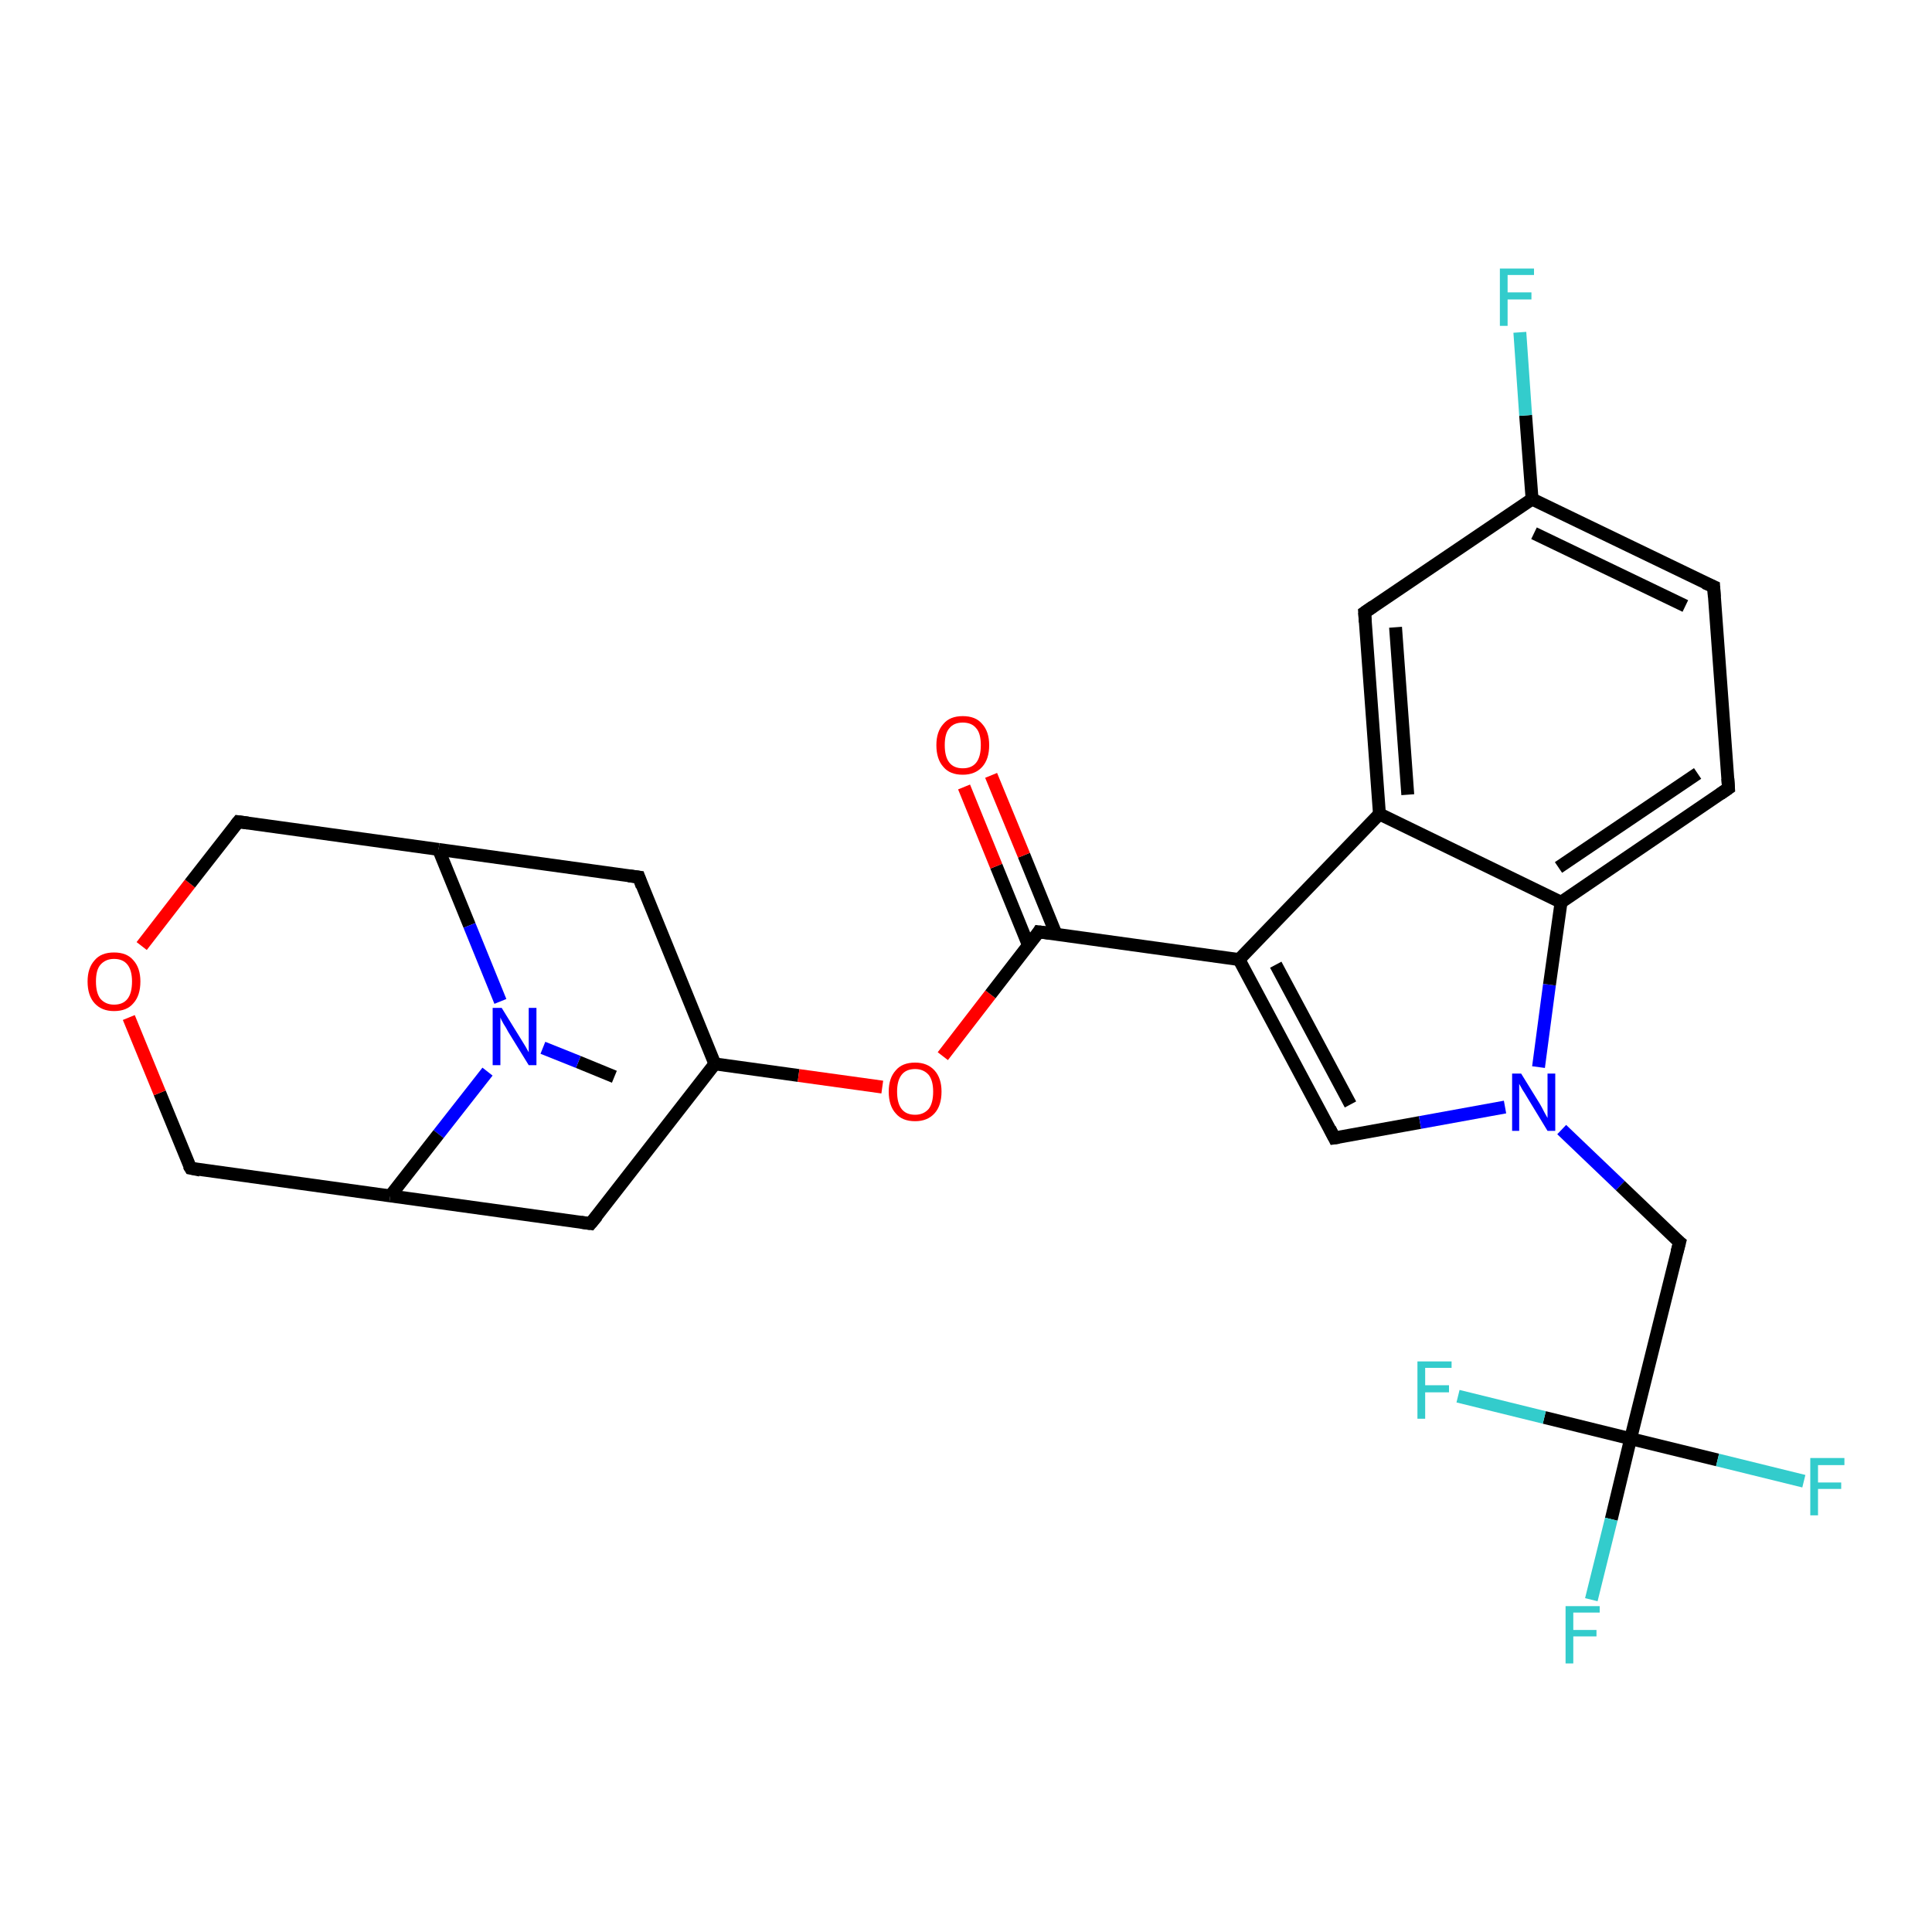 <?xml version='1.0' encoding='iso-8859-1'?>
<svg version='1.1' baseProfile='full'
              xmlns='http://www.w3.org/2000/svg'
                      xmlns:rdkit='http://www.rdkit.org/xml'
                      xmlns:xlink='http://www.w3.org/1999/xlink'
                  xml:space='preserve'
width='300px' height='300px' viewBox='0 0 300 300'>
<!-- END OF HEADER -->
<rect style='opacity:1.0;fill:#FFFFFF;stroke:none' width='300.0' height='300.0' x='0.0' y='0.0'> </rect>
<path class='bond-0 atom-0 atom-1' d='M 95.4,167.2 L 89.8,164.9' style='fill:none;fill-rule:evenodd;stroke:#000000;stroke-width:2.0px;stroke-linecap:butt;stroke-linejoin:miter;stroke-opacity:1' />
<path class='bond-0 atom-0 atom-1' d='M 89.8,164.9 L 84.3,162.7' style='fill:none;fill-rule:evenodd;stroke:#0000FF;stroke-width:2.0px;stroke-linecap:butt;stroke-linejoin:miter;stroke-opacity:1' />
<path class='bond-1 atom-1 atom-2' d='M 75.7,166.4 L 68.1,176.1' style='fill:none;fill-rule:evenodd;stroke:#0000FF;stroke-width:2.0px;stroke-linecap:butt;stroke-linejoin:miter;stroke-opacity:1' />
<path class='bond-1 atom-1 atom-2' d='M 68.1,176.1 L 60.6,185.7' style='fill:none;fill-rule:evenodd;stroke:#000000;stroke-width:2.0px;stroke-linecap:butt;stroke-linejoin:miter;stroke-opacity:1' />
<path class='bond-2 atom-2 atom-3' d='M 60.6,185.7 L 29.6,181.4' style='fill:none;fill-rule:evenodd;stroke:#000000;stroke-width:2.0px;stroke-linecap:butt;stroke-linejoin:miter;stroke-opacity:1' />
<path class='bond-3 atom-3 atom-4' d='M 29.6,181.4 L 24.8,169.7' style='fill:none;fill-rule:evenodd;stroke:#000000;stroke-width:2.0px;stroke-linecap:butt;stroke-linejoin:miter;stroke-opacity:1' />
<path class='bond-3 atom-3 atom-4' d='M 24.8,169.7 L 20.0,158.0' style='fill:none;fill-rule:evenodd;stroke:#FF0000;stroke-width:2.0px;stroke-linecap:butt;stroke-linejoin:miter;stroke-opacity:1' />
<path class='bond-4 atom-4 atom-5' d='M 22.0,146.9 L 29.5,137.2' style='fill:none;fill-rule:evenodd;stroke:#FF0000;stroke-width:2.0px;stroke-linecap:butt;stroke-linejoin:miter;stroke-opacity:1' />
<path class='bond-4 atom-4 atom-5' d='M 29.5,137.2 L 37.0,127.6' style='fill:none;fill-rule:evenodd;stroke:#000000;stroke-width:2.0px;stroke-linecap:butt;stroke-linejoin:miter;stroke-opacity:1' />
<path class='bond-5 atom-5 atom-6' d='M 37.0,127.6 L 68.1,131.9' style='fill:none;fill-rule:evenodd;stroke:#000000;stroke-width:2.0px;stroke-linecap:butt;stroke-linejoin:miter;stroke-opacity:1' />
<path class='bond-6 atom-6 atom-7' d='M 68.1,131.9 L 99.2,136.2' style='fill:none;fill-rule:evenodd;stroke:#000000;stroke-width:2.0px;stroke-linecap:butt;stroke-linejoin:miter;stroke-opacity:1' />
<path class='bond-7 atom-7 atom-8' d='M 99.2,136.2 L 111.0,165.2' style='fill:none;fill-rule:evenodd;stroke:#000000;stroke-width:2.0px;stroke-linecap:butt;stroke-linejoin:miter;stroke-opacity:1' />
<path class='bond-8 atom-8 atom-9' d='M 111.0,165.2 L 91.7,190.0' style='fill:none;fill-rule:evenodd;stroke:#000000;stroke-width:2.0px;stroke-linecap:butt;stroke-linejoin:miter;stroke-opacity:1' />
<path class='bond-9 atom-8 atom-10' d='M 111.0,165.2 L 124.0,167.0' style='fill:none;fill-rule:evenodd;stroke:#000000;stroke-width:2.0px;stroke-linecap:butt;stroke-linejoin:miter;stroke-opacity:1' />
<path class='bond-9 atom-8 atom-10' d='M 124.0,167.0 L 137.0,168.8' style='fill:none;fill-rule:evenodd;stroke:#FF0000;stroke-width:2.0px;stroke-linecap:butt;stroke-linejoin:miter;stroke-opacity:1' />
<path class='bond-10 atom-10 atom-11' d='M 146.4,164.0 L 153.8,154.4' style='fill:none;fill-rule:evenodd;stroke:#FF0000;stroke-width:2.0px;stroke-linecap:butt;stroke-linejoin:miter;stroke-opacity:1' />
<path class='bond-10 atom-10 atom-11' d='M 153.8,154.4 L 161.3,144.7' style='fill:none;fill-rule:evenodd;stroke:#000000;stroke-width:2.0px;stroke-linecap:butt;stroke-linejoin:miter;stroke-opacity:1' />
<path class='bond-11 atom-11 atom-12' d='M 164.0,145.1 L 159.0,132.8' style='fill:none;fill-rule:evenodd;stroke:#000000;stroke-width:2.0px;stroke-linecap:butt;stroke-linejoin:miter;stroke-opacity:1' />
<path class='bond-11 atom-11 atom-12' d='M 159.0,132.8 L 153.9,120.4' style='fill:none;fill-rule:evenodd;stroke:#FF0000;stroke-width:2.0px;stroke-linecap:butt;stroke-linejoin:miter;stroke-opacity:1' />
<path class='bond-11 atom-11 atom-12' d='M 159.7,146.8 L 154.7,134.5' style='fill:none;fill-rule:evenodd;stroke:#000000;stroke-width:2.0px;stroke-linecap:butt;stroke-linejoin:miter;stroke-opacity:1' />
<path class='bond-11 atom-11 atom-12' d='M 154.7,134.5 L 149.7,122.2' style='fill:none;fill-rule:evenodd;stroke:#FF0000;stroke-width:2.0px;stroke-linecap:butt;stroke-linejoin:miter;stroke-opacity:1' />
<path class='bond-12 atom-11 atom-13' d='M 161.3,144.7 L 192.4,149.0' style='fill:none;fill-rule:evenodd;stroke:#000000;stroke-width:2.0px;stroke-linecap:butt;stroke-linejoin:miter;stroke-opacity:1' />
<path class='bond-13 atom-13 atom-14' d='M 192.4,149.0 L 207.2,176.7' style='fill:none;fill-rule:evenodd;stroke:#000000;stroke-width:2.0px;stroke-linecap:butt;stroke-linejoin:miter;stroke-opacity:1' />
<path class='bond-13 atom-13 atom-14' d='M 198.1,149.8 L 209.7,171.5' style='fill:none;fill-rule:evenodd;stroke:#000000;stroke-width:2.0px;stroke-linecap:butt;stroke-linejoin:miter;stroke-opacity:1' />
<path class='bond-14 atom-14 atom-15' d='M 207.2,176.7 L 220.5,174.3' style='fill:none;fill-rule:evenodd;stroke:#000000;stroke-width:2.0px;stroke-linecap:butt;stroke-linejoin:miter;stroke-opacity:1' />
<path class='bond-14 atom-14 atom-15' d='M 220.5,174.3 L 233.7,171.9' style='fill:none;fill-rule:evenodd;stroke:#0000FF;stroke-width:2.0px;stroke-linecap:butt;stroke-linejoin:miter;stroke-opacity:1' />
<path class='bond-15 atom-15 atom-16' d='M 242.5,175.4 L 251.6,184.1' style='fill:none;fill-rule:evenodd;stroke:#0000FF;stroke-width:2.0px;stroke-linecap:butt;stroke-linejoin:miter;stroke-opacity:1' />
<path class='bond-15 atom-15 atom-16' d='M 251.6,184.1 L 260.8,192.9' style='fill:none;fill-rule:evenodd;stroke:#000000;stroke-width:2.0px;stroke-linecap:butt;stroke-linejoin:miter;stroke-opacity:1' />
<path class='bond-16 atom-16 atom-17' d='M 260.8,192.9 L 253.2,223.4' style='fill:none;fill-rule:evenodd;stroke:#000000;stroke-width:2.0px;stroke-linecap:butt;stroke-linejoin:miter;stroke-opacity:1' />
<path class='bond-17 atom-17 atom-18' d='M 253.2,223.4 L 250.2,235.9' style='fill:none;fill-rule:evenodd;stroke:#000000;stroke-width:2.0px;stroke-linecap:butt;stroke-linejoin:miter;stroke-opacity:1' />
<path class='bond-17 atom-17 atom-18' d='M 250.2,235.9 L 247.1,248.4' style='fill:none;fill-rule:evenodd;stroke:#33CCCC;stroke-width:2.0px;stroke-linecap:butt;stroke-linejoin:miter;stroke-opacity:1' />
<path class='bond-18 atom-17 atom-19' d='M 253.2,223.4 L 266.7,226.7' style='fill:none;fill-rule:evenodd;stroke:#000000;stroke-width:2.0px;stroke-linecap:butt;stroke-linejoin:miter;stroke-opacity:1' />
<path class='bond-18 atom-17 atom-19' d='M 266.7,226.7 L 280.1,230.0' style='fill:none;fill-rule:evenodd;stroke:#33CCCC;stroke-width:2.0px;stroke-linecap:butt;stroke-linejoin:miter;stroke-opacity:1' />
<path class='bond-19 atom-17 atom-20' d='M 253.2,223.4 L 239.8,220.1' style='fill:none;fill-rule:evenodd;stroke:#000000;stroke-width:2.0px;stroke-linecap:butt;stroke-linejoin:miter;stroke-opacity:1' />
<path class='bond-19 atom-17 atom-20' d='M 239.8,220.1 L 226.4,216.8' style='fill:none;fill-rule:evenodd;stroke:#33CCCC;stroke-width:2.0px;stroke-linecap:butt;stroke-linejoin:miter;stroke-opacity:1' />
<path class='bond-20 atom-15 atom-21' d='M 238.9,165.7 L 240.6,152.9' style='fill:none;fill-rule:evenodd;stroke:#0000FF;stroke-width:2.0px;stroke-linecap:butt;stroke-linejoin:miter;stroke-opacity:1' />
<path class='bond-20 atom-15 atom-21' d='M 240.6,152.9 L 242.4,140.1' style='fill:none;fill-rule:evenodd;stroke:#000000;stroke-width:2.0px;stroke-linecap:butt;stroke-linejoin:miter;stroke-opacity:1' />
<path class='bond-21 atom-21 atom-22' d='M 242.4,140.1 L 268.4,122.4' style='fill:none;fill-rule:evenodd;stroke:#000000;stroke-width:2.0px;stroke-linecap:butt;stroke-linejoin:miter;stroke-opacity:1' />
<path class='bond-21 atom-21 atom-22' d='M 242.0,134.7 L 263.6,120.1' style='fill:none;fill-rule:evenodd;stroke:#000000;stroke-width:2.0px;stroke-linecap:butt;stroke-linejoin:miter;stroke-opacity:1' />
<path class='bond-22 atom-22 atom-23' d='M 268.4,122.4 L 266.1,91.1' style='fill:none;fill-rule:evenodd;stroke:#000000;stroke-width:2.0px;stroke-linecap:butt;stroke-linejoin:miter;stroke-opacity:1' />
<path class='bond-23 atom-23 atom-24' d='M 266.1,91.1 L 237.9,77.5' style='fill:none;fill-rule:evenodd;stroke:#000000;stroke-width:2.0px;stroke-linecap:butt;stroke-linejoin:miter;stroke-opacity:1' />
<path class='bond-23 atom-23 atom-24' d='M 261.7,94.1 L 238.2,82.8' style='fill:none;fill-rule:evenodd;stroke:#000000;stroke-width:2.0px;stroke-linecap:butt;stroke-linejoin:miter;stroke-opacity:1' />
<path class='bond-24 atom-24 atom-25' d='M 237.9,77.5 L 236.9,64.5' style='fill:none;fill-rule:evenodd;stroke:#000000;stroke-width:2.0px;stroke-linecap:butt;stroke-linejoin:miter;stroke-opacity:1' />
<path class='bond-24 atom-24 atom-25' d='M 236.9,64.5 L 236.0,51.6' style='fill:none;fill-rule:evenodd;stroke:#33CCCC;stroke-width:2.0px;stroke-linecap:butt;stroke-linejoin:miter;stroke-opacity:1' />
<path class='bond-25 atom-24 atom-26' d='M 237.9,77.5 L 211.9,95.1' style='fill:none;fill-rule:evenodd;stroke:#000000;stroke-width:2.0px;stroke-linecap:butt;stroke-linejoin:miter;stroke-opacity:1' />
<path class='bond-26 atom-26 atom-27' d='M 211.9,95.1 L 214.2,126.4' style='fill:none;fill-rule:evenodd;stroke:#000000;stroke-width:2.0px;stroke-linecap:butt;stroke-linejoin:miter;stroke-opacity:1' />
<path class='bond-26 atom-26 atom-27' d='M 216.7,97.4 L 218.6,123.4' style='fill:none;fill-rule:evenodd;stroke:#000000;stroke-width:2.0px;stroke-linecap:butt;stroke-linejoin:miter;stroke-opacity:1' />
<path class='bond-27 atom-6 atom-1' d='M 68.1,131.9 L 72.9,143.7' style='fill:none;fill-rule:evenodd;stroke:#000000;stroke-width:2.0px;stroke-linecap:butt;stroke-linejoin:miter;stroke-opacity:1' />
<path class='bond-27 atom-6 atom-1' d='M 72.9,143.7 L 77.7,155.5' style='fill:none;fill-rule:evenodd;stroke:#0000FF;stroke-width:2.0px;stroke-linecap:butt;stroke-linejoin:miter;stroke-opacity:1' />
<path class='bond-28 atom-27 atom-13' d='M 214.2,126.4 L 192.4,149.0' style='fill:none;fill-rule:evenodd;stroke:#000000;stroke-width:2.0px;stroke-linecap:butt;stroke-linejoin:miter;stroke-opacity:1' />
<path class='bond-29 atom-9 atom-2' d='M 91.7,190.0 L 60.6,185.7' style='fill:none;fill-rule:evenodd;stroke:#000000;stroke-width:2.0px;stroke-linecap:butt;stroke-linejoin:miter;stroke-opacity:1' />
<path class='bond-30 atom-27 atom-21' d='M 214.2,126.4 L 242.4,140.1' style='fill:none;fill-rule:evenodd;stroke:#000000;stroke-width:2.0px;stroke-linecap:butt;stroke-linejoin:miter;stroke-opacity:1' />
<path d='M 31.1,181.7 L 29.6,181.4 L 29.3,180.9' style='fill:none;stroke:#000000;stroke-width:2.0px;stroke-linecap:butt;stroke-linejoin:miter;stroke-opacity:1;' />
<path d='M 36.6,128.1 L 37.0,127.6 L 38.5,127.8' style='fill:none;stroke:#000000;stroke-width:2.0px;stroke-linecap:butt;stroke-linejoin:miter;stroke-opacity:1;' />
<path d='M 97.6,136.0 L 99.2,136.2 L 99.7,137.6' style='fill:none;stroke:#000000;stroke-width:2.0px;stroke-linecap:butt;stroke-linejoin:miter;stroke-opacity:1;' />
<path d='M 92.7,188.8 L 91.7,190.0 L 90.2,189.8' style='fill:none;stroke:#000000;stroke-width:2.0px;stroke-linecap:butt;stroke-linejoin:miter;stroke-opacity:1;' />
<path d='M 161.0,145.2 L 161.3,144.7 L 162.9,144.9' style='fill:none;stroke:#000000;stroke-width:2.0px;stroke-linecap:butt;stroke-linejoin:miter;stroke-opacity:1;' />
<path d='M 206.5,175.3 L 207.2,176.7 L 207.9,176.6' style='fill:none;stroke:#000000;stroke-width:2.0px;stroke-linecap:butt;stroke-linejoin:miter;stroke-opacity:1;' />
<path d='M 260.3,192.5 L 260.8,192.9 L 260.4,194.4' style='fill:none;stroke:#000000;stroke-width:2.0px;stroke-linecap:butt;stroke-linejoin:miter;stroke-opacity:1;' />
<path d='M 267.1,123.3 L 268.4,122.4 L 268.3,120.9' style='fill:none;stroke:#000000;stroke-width:2.0px;stroke-linecap:butt;stroke-linejoin:miter;stroke-opacity:1;' />
<path d='M 266.2,92.7 L 266.1,91.1 L 264.7,90.5' style='fill:none;stroke:#000000;stroke-width:2.0px;stroke-linecap:butt;stroke-linejoin:miter;stroke-opacity:1;' />
<path d='M 213.2,94.2 L 211.9,95.1 L 212.0,96.6' style='fill:none;stroke:#000000;stroke-width:2.0px;stroke-linecap:butt;stroke-linejoin:miter;stroke-opacity:1;' />
<path class='atom-1' d='M 77.9 156.5
L 80.8 161.2
Q 81.1 161.7, 81.6 162.5
Q 82.1 163.4, 82.1 163.4
L 82.1 156.5
L 83.3 156.5
L 83.3 165.4
L 82.1 165.4
L 78.9 160.2
Q 78.6 159.6, 78.2 159.0
Q 77.8 158.3, 77.7 158.0
L 77.7 165.4
L 76.5 165.4
L 76.5 156.5
L 77.9 156.5
' fill='#0000FF'/>
<path class='atom-4' d='M 13.6 152.4
Q 13.6 150.3, 14.7 149.1
Q 15.7 147.9, 17.7 147.9
Q 19.7 147.9, 20.7 149.1
Q 21.8 150.3, 21.8 152.4
Q 21.8 154.6, 20.7 155.8
Q 19.7 157.0, 17.7 157.0
Q 15.8 157.0, 14.7 155.8
Q 13.6 154.6, 13.6 152.4
M 17.7 156.0
Q 19.1 156.0, 19.8 155.1
Q 20.5 154.2, 20.5 152.4
Q 20.5 150.7, 19.8 149.8
Q 19.1 148.9, 17.7 148.9
Q 16.4 148.9, 15.6 149.8
Q 14.9 150.6, 14.9 152.4
Q 14.9 154.2, 15.6 155.1
Q 16.4 156.0, 17.7 156.0
' fill='#FF0000'/>
<path class='atom-10' d='M 138.0 169.5
Q 138.0 167.4, 139.1 166.2
Q 140.1 165.0, 142.1 165.0
Q 144.0 165.0, 145.1 166.2
Q 146.2 167.4, 146.2 169.5
Q 146.2 171.7, 145.1 172.9
Q 144.0 174.1, 142.1 174.1
Q 140.1 174.1, 139.1 172.9
Q 138.0 171.7, 138.0 169.5
M 142.1 173.1
Q 143.4 173.1, 144.2 172.2
Q 144.9 171.3, 144.9 169.5
Q 144.9 167.8, 144.2 166.9
Q 143.4 166.0, 142.1 166.0
Q 140.7 166.0, 140.0 166.9
Q 139.3 167.8, 139.3 169.5
Q 139.3 171.3, 140.0 172.2
Q 140.7 173.1, 142.1 173.1
' fill='#FF0000'/>
<path class='atom-12' d='M 145.4 115.7
Q 145.4 113.6, 146.5 112.4
Q 147.5 111.2, 149.5 111.2
Q 151.5 111.2, 152.5 112.4
Q 153.6 113.6, 153.6 115.7
Q 153.6 117.9, 152.5 119.1
Q 151.4 120.3, 149.5 120.3
Q 147.5 120.3, 146.5 119.1
Q 145.4 117.9, 145.4 115.7
M 149.5 119.3
Q 150.9 119.3, 151.6 118.4
Q 152.3 117.5, 152.3 115.7
Q 152.3 113.9, 151.6 113.1
Q 150.9 112.2, 149.5 112.2
Q 148.1 112.2, 147.4 113.1
Q 146.7 113.9, 146.7 115.7
Q 146.7 117.5, 147.4 118.4
Q 148.1 119.3, 149.5 119.3
' fill='#FF0000'/>
<path class='atom-15' d='M 236.2 166.7
L 239.1 171.4
Q 239.4 171.9, 239.8 172.7
Q 240.3 173.6, 240.3 173.6
L 240.3 166.7
L 241.5 166.7
L 241.5 175.6
L 240.3 175.6
L 237.2 170.5
Q 236.8 169.8, 236.4 169.2
Q 236.0 168.5, 235.9 168.3
L 235.9 175.6
L 234.8 175.6
L 234.8 166.7
L 236.2 166.7
' fill='#0000FF'/>
<path class='atom-18' d='M 243.1 249.4
L 248.4 249.4
L 248.4 250.4
L 244.3 250.4
L 244.3 253.1
L 247.9 253.1
L 247.9 254.1
L 244.3 254.1
L 244.3 258.3
L 243.1 258.3
L 243.1 249.4
' fill='#33CCCC'/>
<path class='atom-19' d='M 281.1 226.4
L 286.4 226.4
L 286.4 227.5
L 282.3 227.5
L 282.3 230.2
L 285.9 230.2
L 285.9 231.2
L 282.3 231.2
L 282.3 235.3
L 281.1 235.3
L 281.1 226.4
' fill='#33CCCC'/>
<path class='atom-20' d='M 220.1 211.4
L 225.4 211.4
L 225.4 212.4
L 221.3 212.4
L 221.3 215.1
L 225.0 215.1
L 225.0 216.2
L 221.3 216.2
L 221.3 220.3
L 220.1 220.3
L 220.1 211.4
' fill='#33CCCC'/>
<path class='atom-25' d='M 232.9 41.7
L 238.2 41.7
L 238.2 42.7
L 234.1 42.7
L 234.1 45.4
L 237.8 45.4
L 237.8 46.5
L 234.1 46.5
L 234.1 50.6
L 232.9 50.6
L 232.9 41.7
' fill='#33CCCC'/>
</svg>
